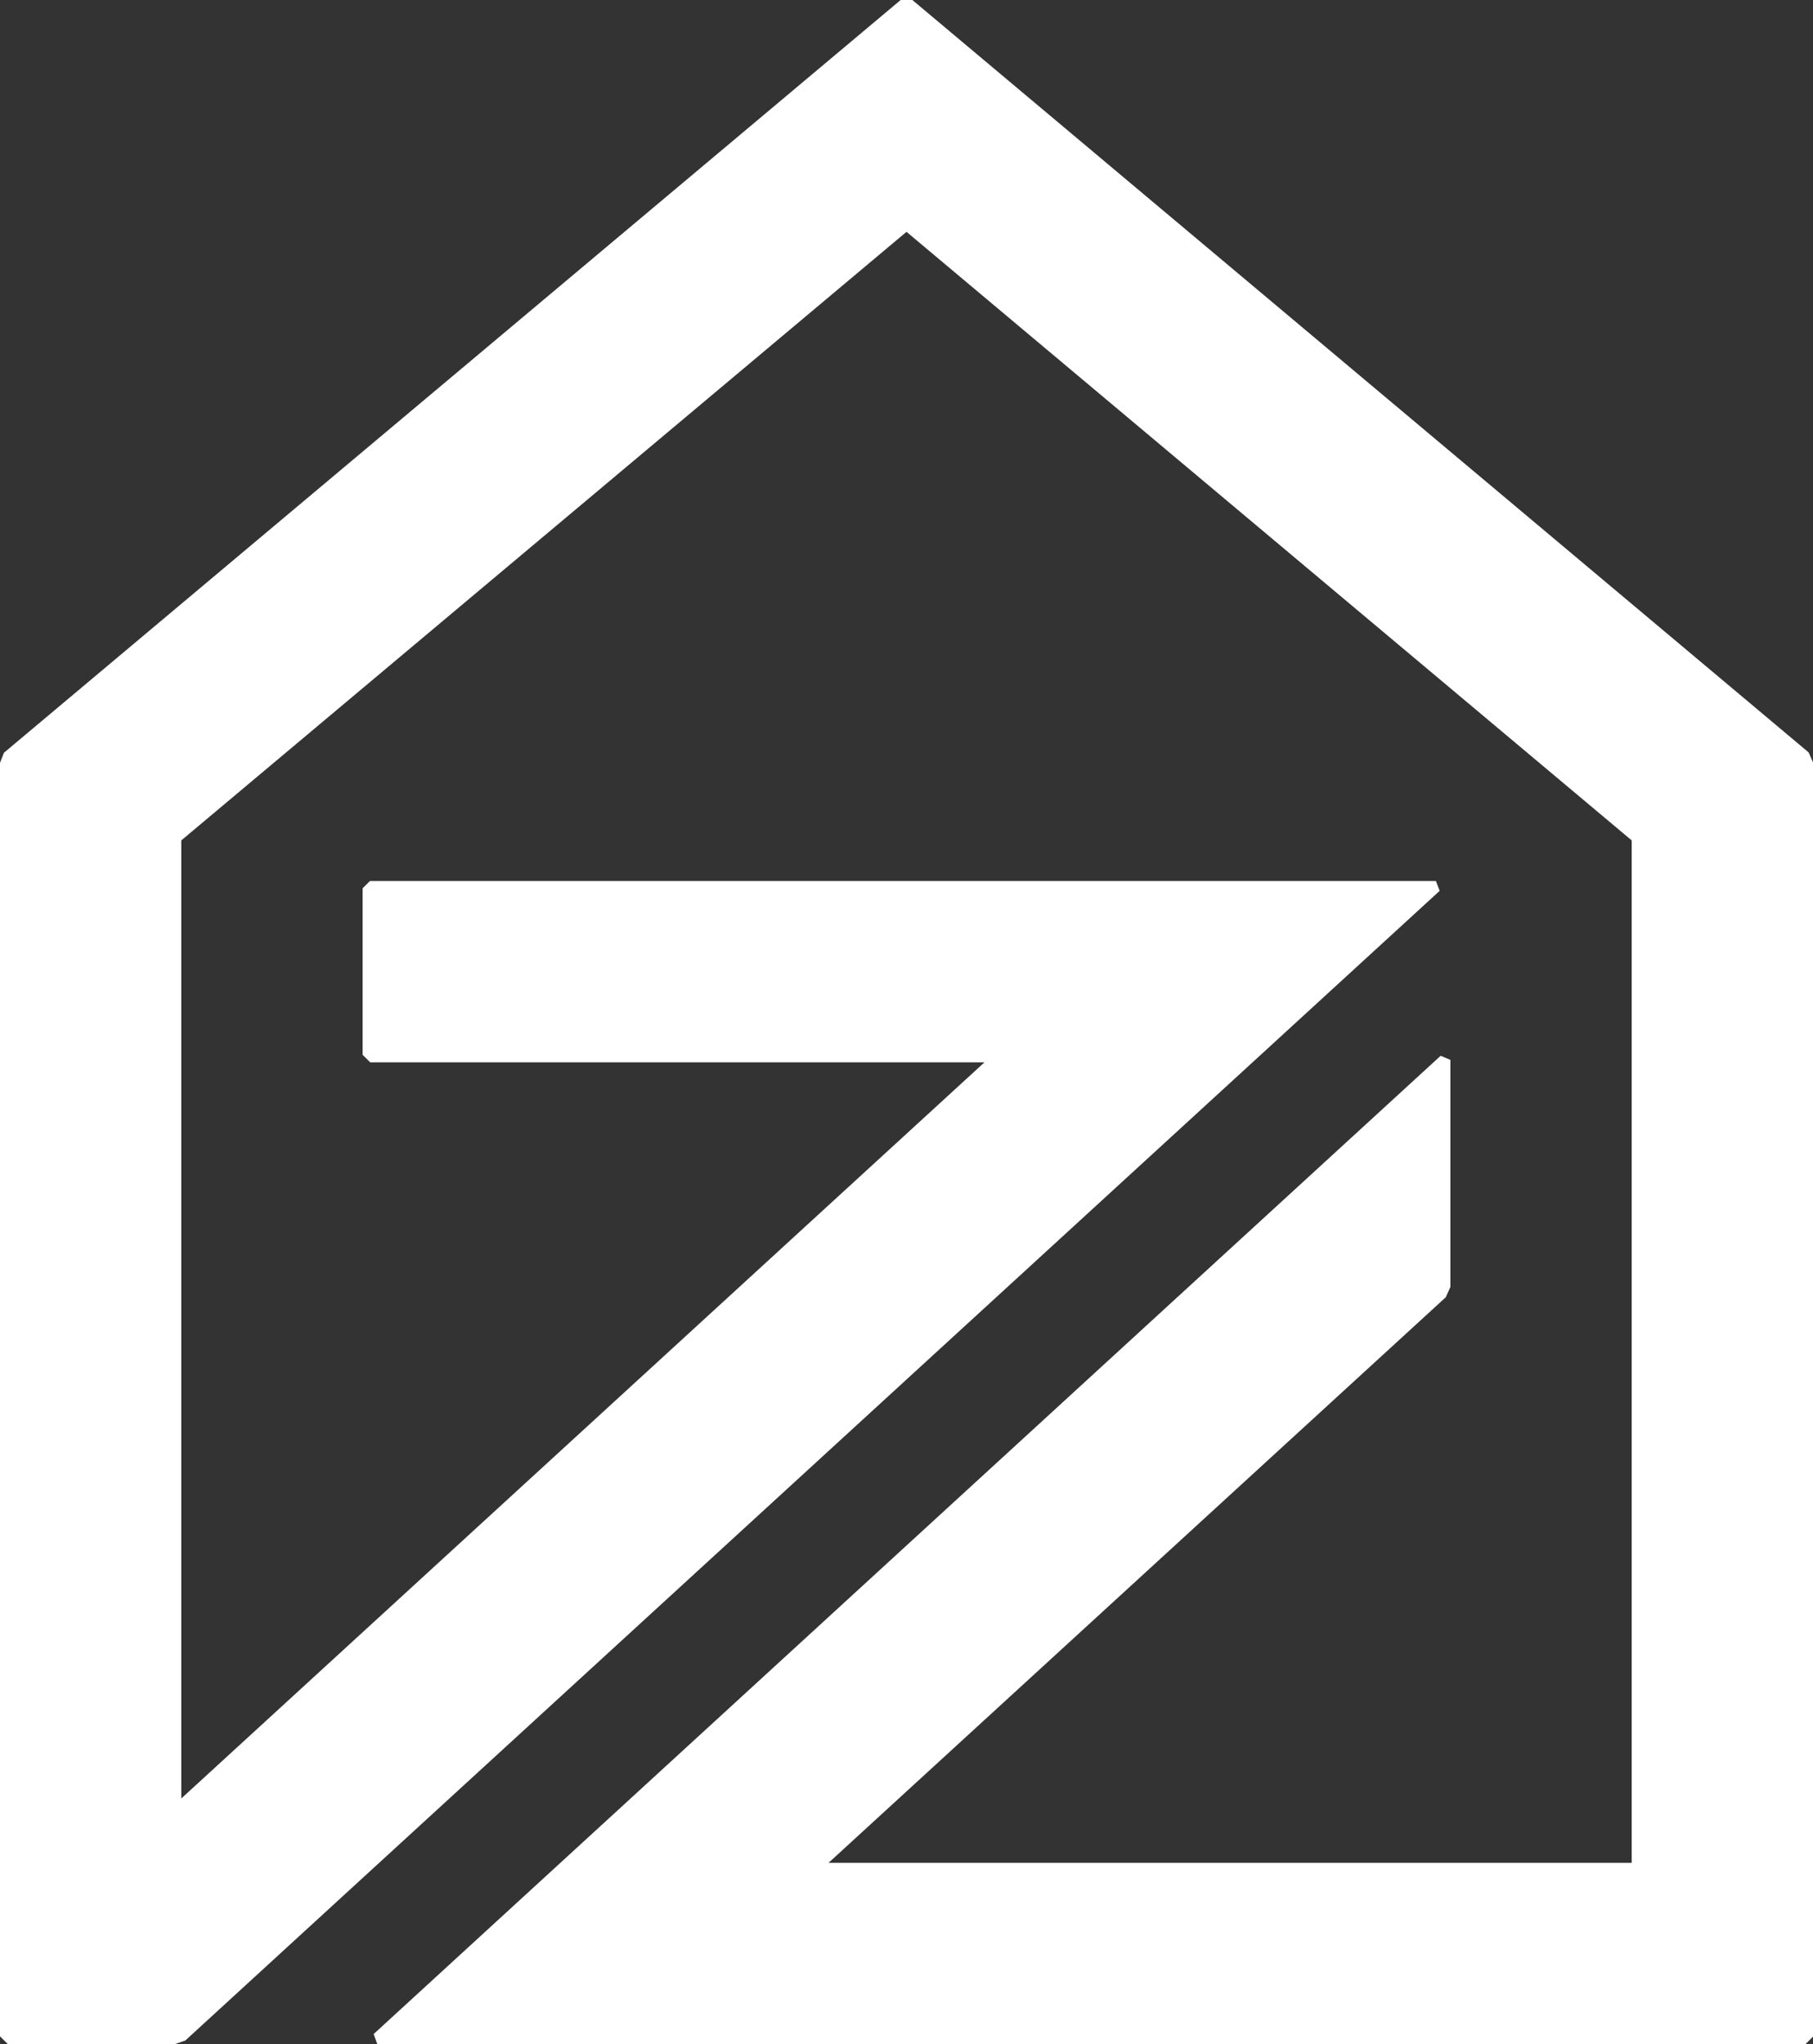 <?xml version="1.0" encoding="utf-8"?>
<!-- Generator: Adobe Illustrator 15.0.0, SVG Export Plug-In . SVG Version: 6.00 Build 0)  -->
<!DOCTYPE svg PUBLIC "-//W3C//DTD SVG 1.1//EN" "http://www.w3.org/Graphics/SVG/1.1/DTD/svg11.dtd">
<svg version="1.1" id="Ebene_1" xmlns="http://www.w3.org/2000/svg" xmlns:xlink="http://www.w3.org/1999/xlink" x="0px" y="0px"
	 width="283.463px" height="319.548px" viewBox="28.347 28.73 283.463 319.548"
	 enable-background="new 28.347 28.73 283.463 319.548" xml:space="preserve">
<rect x="28.347" y="28.73" width="283.463" height="319.548" fill="#333333" stroke="none"/>
<polygon fill="#FFFFFF" points="169.165,28.73 28.958,146.406 28.349,147.975 28.347,147.982 28.347,347.045 28.946,347.643 
	29.528,348.225 29.581,348.278 55.663,348.278 56.839,347.873 57.31,347.711 57.313,347.71 253.438,167.986 252.851,166.451 
	252.849,166.448 86.188,166.448 85.04,167.596 85.04,193.613 86.222,194.794 182.267,194.794 56.694,309.867 56.694,160.1 
	170.079,64.97 283.463,160.1 283.463,319.931 157.89,319.931 254.397,231.513 254.409,231.485 255.103,229.931 255.118,229.893 
	255.118,194.414 253.597,193.767 86.767,346.694 87.345,348.278 310.631,348.278 311.81,347.1 311.81,147.895 311.131,146.353 
	311.127,146.347 170.993,28.73 "/>
</svg>
